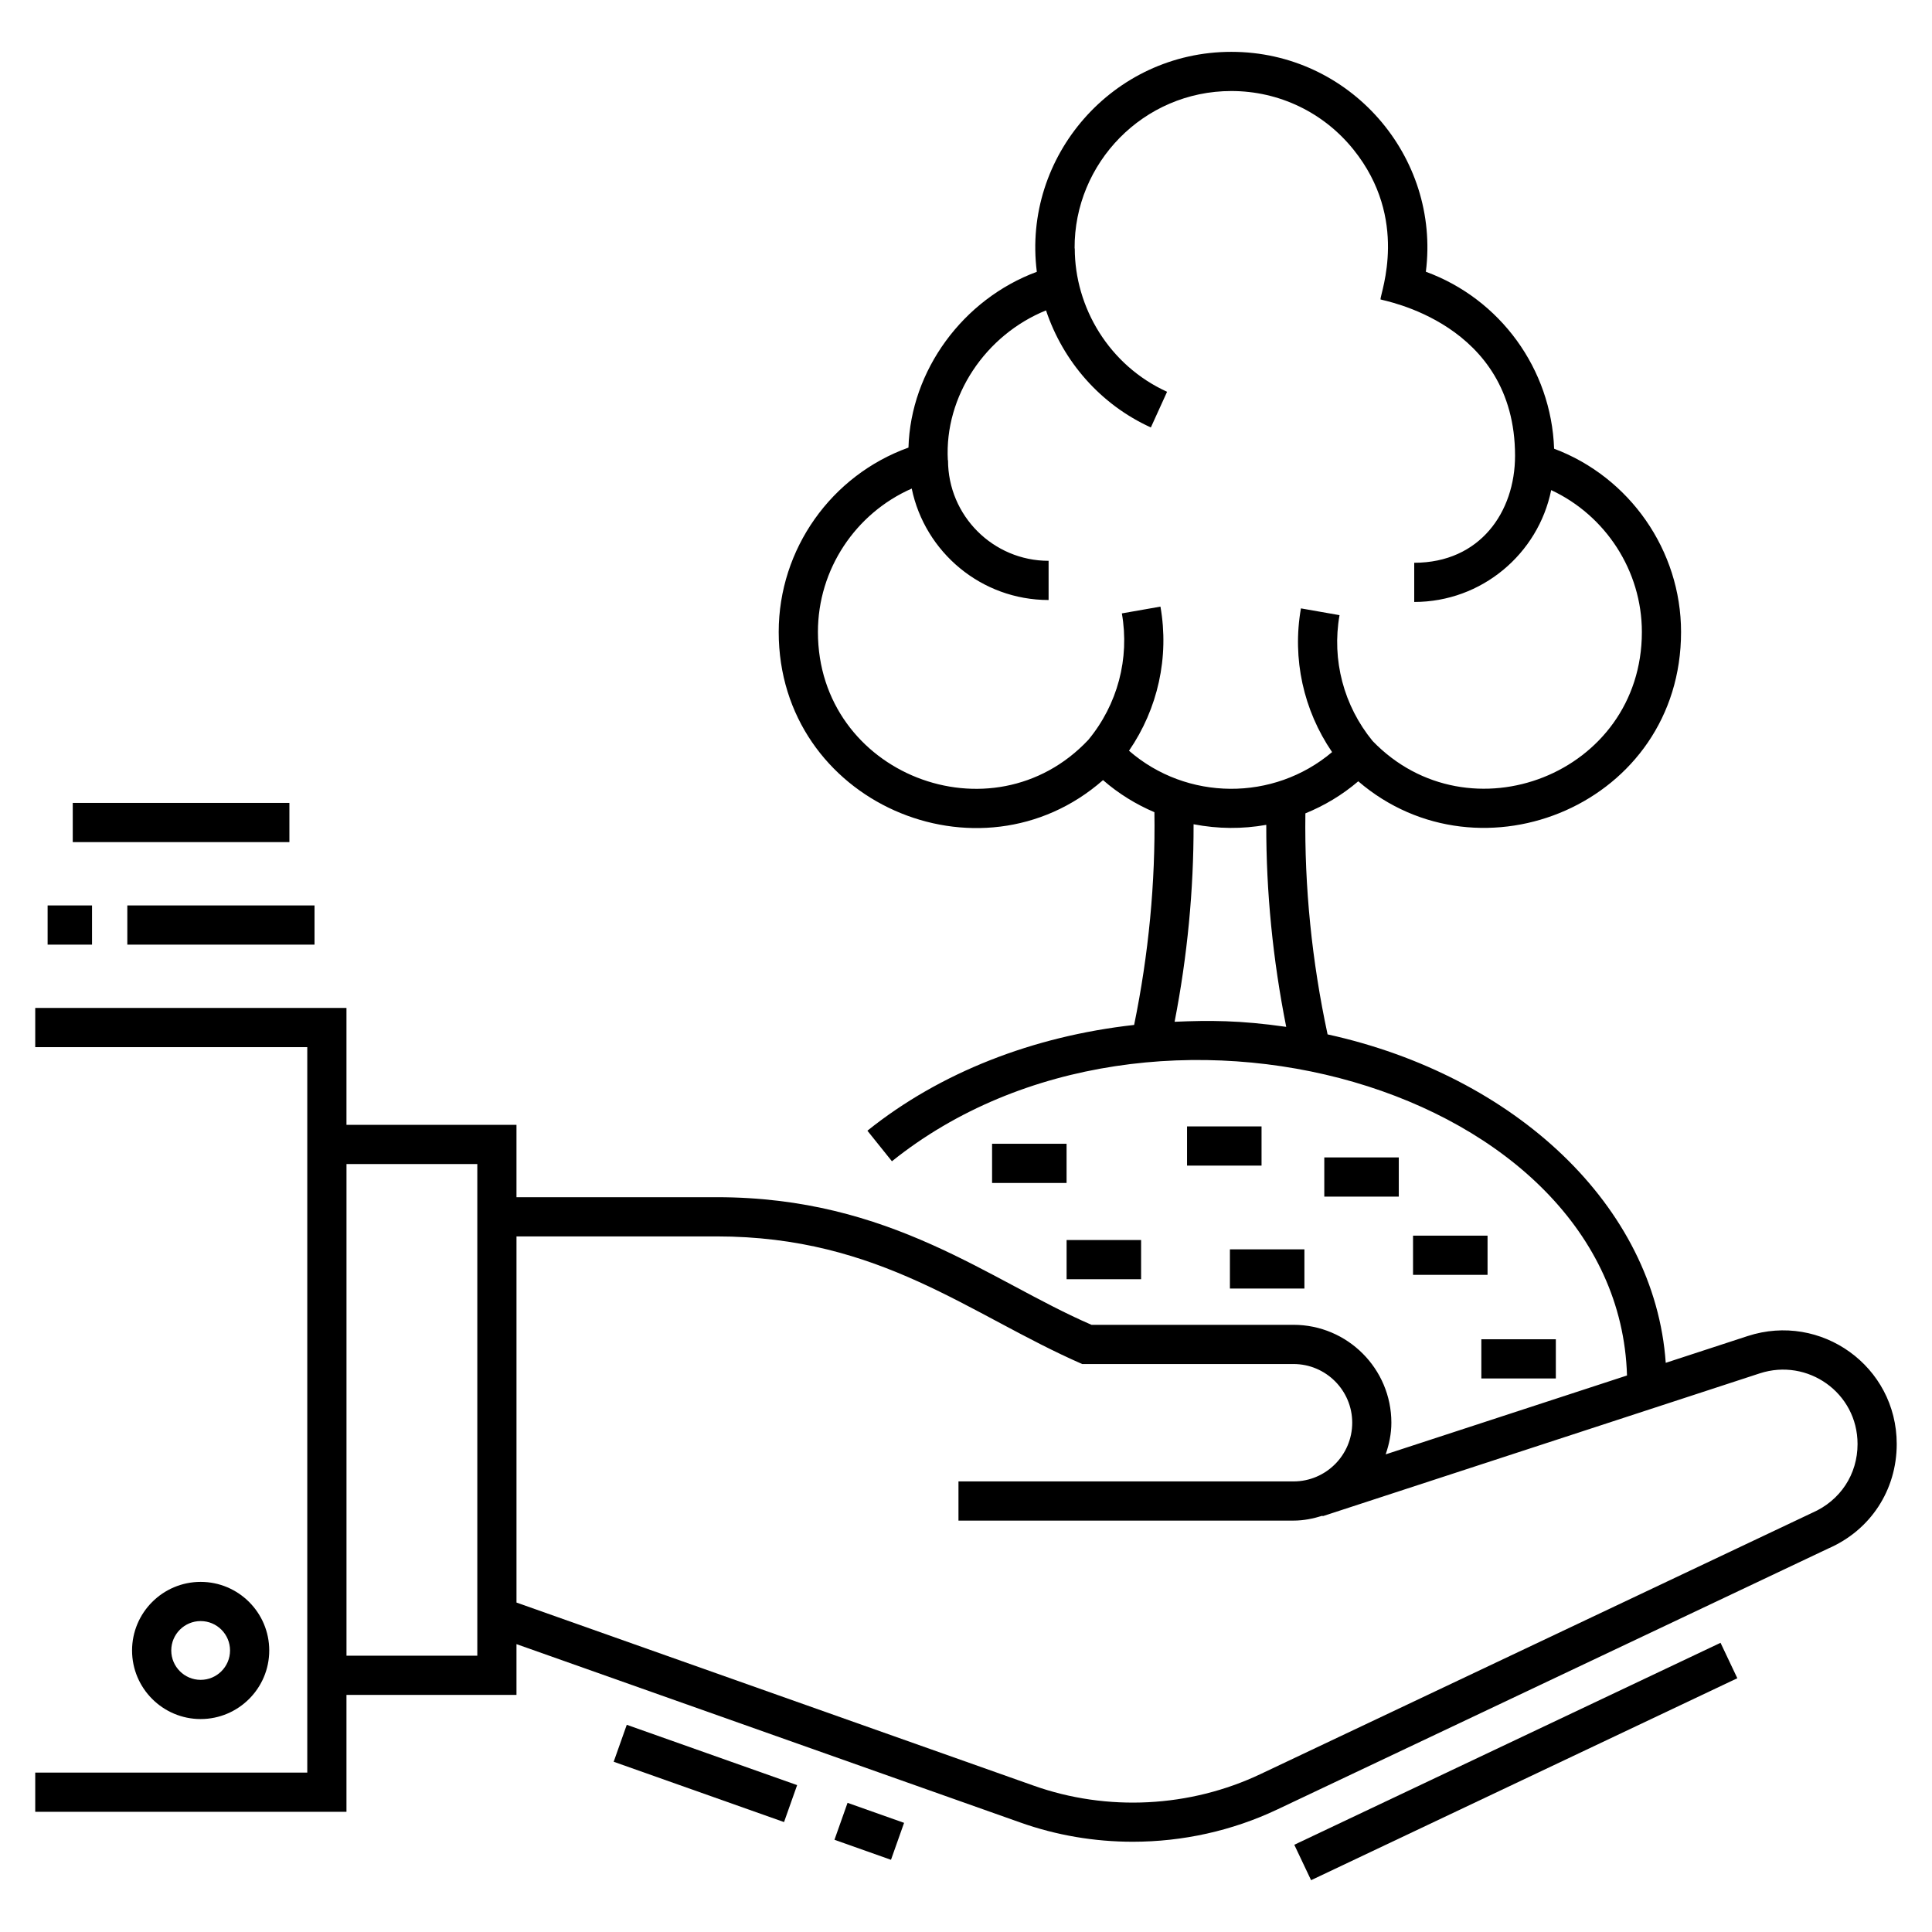 <?xml version="1.0" encoding="UTF-8"?>
<!-- Uploaded to: ICON Repo, www.iconrepo.com, Generator: ICON Repo Mixer Tools -->
<svg fill="#000000" width="800px" height="800px" version="1.1" viewBox="144 144 512 512" xmlns="http://www.w3.org/2000/svg">
 <g>
  <path d="m491.45 642.27-4.449-9.387 112.96-53.523 4.449 9.387z"/>
  <path d="m310.1 601.09 45.148 15.984-3.469 9.793-45.148-15.984z"/>
  <path d="m368.61 621.77 14.98 5.305-3.469 9.793-14.98-5.305z"/>
  <path d="m607.14 498.07c-18.801 6.144-9.285 3.035-21.703 7.094-2.898-41.555-39.938-76.129-89.613-87.043-4.18-19.461-6.148-39.078-5.883-58.57 5.055-2.062 9.789-4.887 14.012-8.5 32.5 27.902 85.543 5.887 85.543-39.574 0-21.625-13.648-41.055-33.641-48.566-0.754-21.16-14.312-39.695-33.988-46.895 3.863-30.562-20.086-58.277-51.551-58.277-31.414 0-55.422 27.711-51.547 58.293-19.598 7.258-33.43 26.168-34.016 46.586-20.438 7.344-34.387 26.887-34.387 48.863 0 45.113 53.238 67.969 85.949 39.258 4.106 3.582 8.703 6.406 13.617 8.504 0.285 18.66-1.52 37.582-5.375 56.375-26.824 2.996-51.477 12.613-70.684 28.031l6.5 8.098c68.91-55.309 192.58-19.598 194.8 56.773-14.324 4.68-34.828 11.383-63.957 20.902 0.91-2.644 1.512-5.438 1.512-8.391 0-14.305-11.637-25.941-25.938-25.941h-53.527c-27.102-11.715-53.023-33.82-99.316-33.82h-53.074v-19.176h-45.055v-30.98h-82.48v10.387h72.094v192.26l-72.094-0.004v10.387h82.48v-30.98h45.055v-13.453l133.51 47.266c9.594 3.414 19.699 5.106 29.805 5.106 13.18 0 26.359-2.883 38.371-8.586l145.98-69.141c11.172-4.863 18.113-15.473 18.113-27.676 0-20.629-20.078-34.945-39.516-28.609zm-163.94-155.12c7.641-11.121 10.691-24.773 8.332-38.191l-10.227 1.797c2.102 11.961-1.148 24.176-8.902 33.531-25.43 26.988-71.645 9.125-71.645-28.609 0-16.609 9.973-31.457 24.859-38.004 3.481 16.836 18.422 29.535 36.273 29.535v-10.387c-14.699 0-26.656-11.957-26.656-26.656h-0.047c-0.941-16.984 9.977-33.211 26.02-39.707 4.519 13.516 14.402 24.934 27.781 31.02l4.301-9.453c-15.379-6.992-24.465-22.395-24.465-37.992h-0.043c-0.145-22.586 18.211-41.711 41.539-41.711 12.652 0 24.457 5.664 32.387 15.543 14.773 18.395 7.176 37.793 7.129 39.68 0.52 0.328 35.668 6.098 35.668 41.426 0 14.891-9.27 28.367-26.719 28.367v10.387c17.891 0 32.859-12.75 36.297-29.645 14.398 6.711 24.031 21.363 24.031 37.598 0 37.703-45.812 55.344-71.348 28.902-7.66-9.336-10.867-21.469-8.777-33.359l-10.227-1.797c-2.352 13.371 0.672 26.984 8.254 38.086-15.52 13.109-38.504 12.949-53.816-0.359zm12.082 71.832c3.387-17.449 5.07-34.988 5.027-52.348 6.492 1.254 12.93 1.289 19.266 0.16-0.039 17.754 1.734 35.691 5.285 53.535-12.297-1.766-20.48-1.746-29.578-1.348zm-184.79 168h-34.668v-130.3h34.668zm353.76-37.871-146.14 69.207c-18.75 8.91-40.711 10.031-60.246 3.074l-136.99-48.5v-97.031h53.07c43.387 0 66.918 20.738 96.844 33.82h56.008c8.574 0 15.555 6.977 15.555 15.555 0 8.574-6.977 15.555-15.555 15.555l-88.793-0.004v10.387h88.793c2.691 0 5.234-0.527 7.68-1.293l0.043 0.129 95.867-31.328c0.523-0.172 21.312-6.965 19.98-6.531 12.652-4.125 25.902 5.121 25.902 18.738 0 8.008-4.547 14.965-12.02 18.223z"/>
  <path d="m215.35 581.39c0-10.02-8.156-18.176-18.176-18.176s-18.176 8.156-18.176 18.176 8.156 18.176 18.176 18.176c10.023-0.004 18.176-8.156 18.176-18.176zm-25.965 0c0-4.297 3.492-7.789 7.789-7.789s7.789 3.492 7.789 7.789-3.492 7.789-7.789 7.789c-4.293 0-7.789-3.496-7.789-7.789z"/>
  <path d="m406.91 447.11h19.742v10.387h-19.742z"/>
  <path d="m426.66 472.62h19.742v10.387h-19.742z"/>
  <path d="m458.58 442.51h19.742v10.387h-19.742z"/>
  <path d="m518.47 471.46h19.746v10.387h-19.746z"/>
  <path d="m494.95 450.73h19.742v10.387h-19.742z"/>
  <path d="m536.57 498.92h19.742v10.387h-19.742z"/>
  <path d="m469.94 475.09h19.742v10.387h-19.742z"/>
  <path d="m177.74 383.95h49.613v10.387h-49.613z"/>
  <path d="m156.62 383.95h11.77v10.387h-11.77z"/>
  <path d="m163.28 356.78h57.414v10.387h-57.414z"/>
 </g>
</svg>
